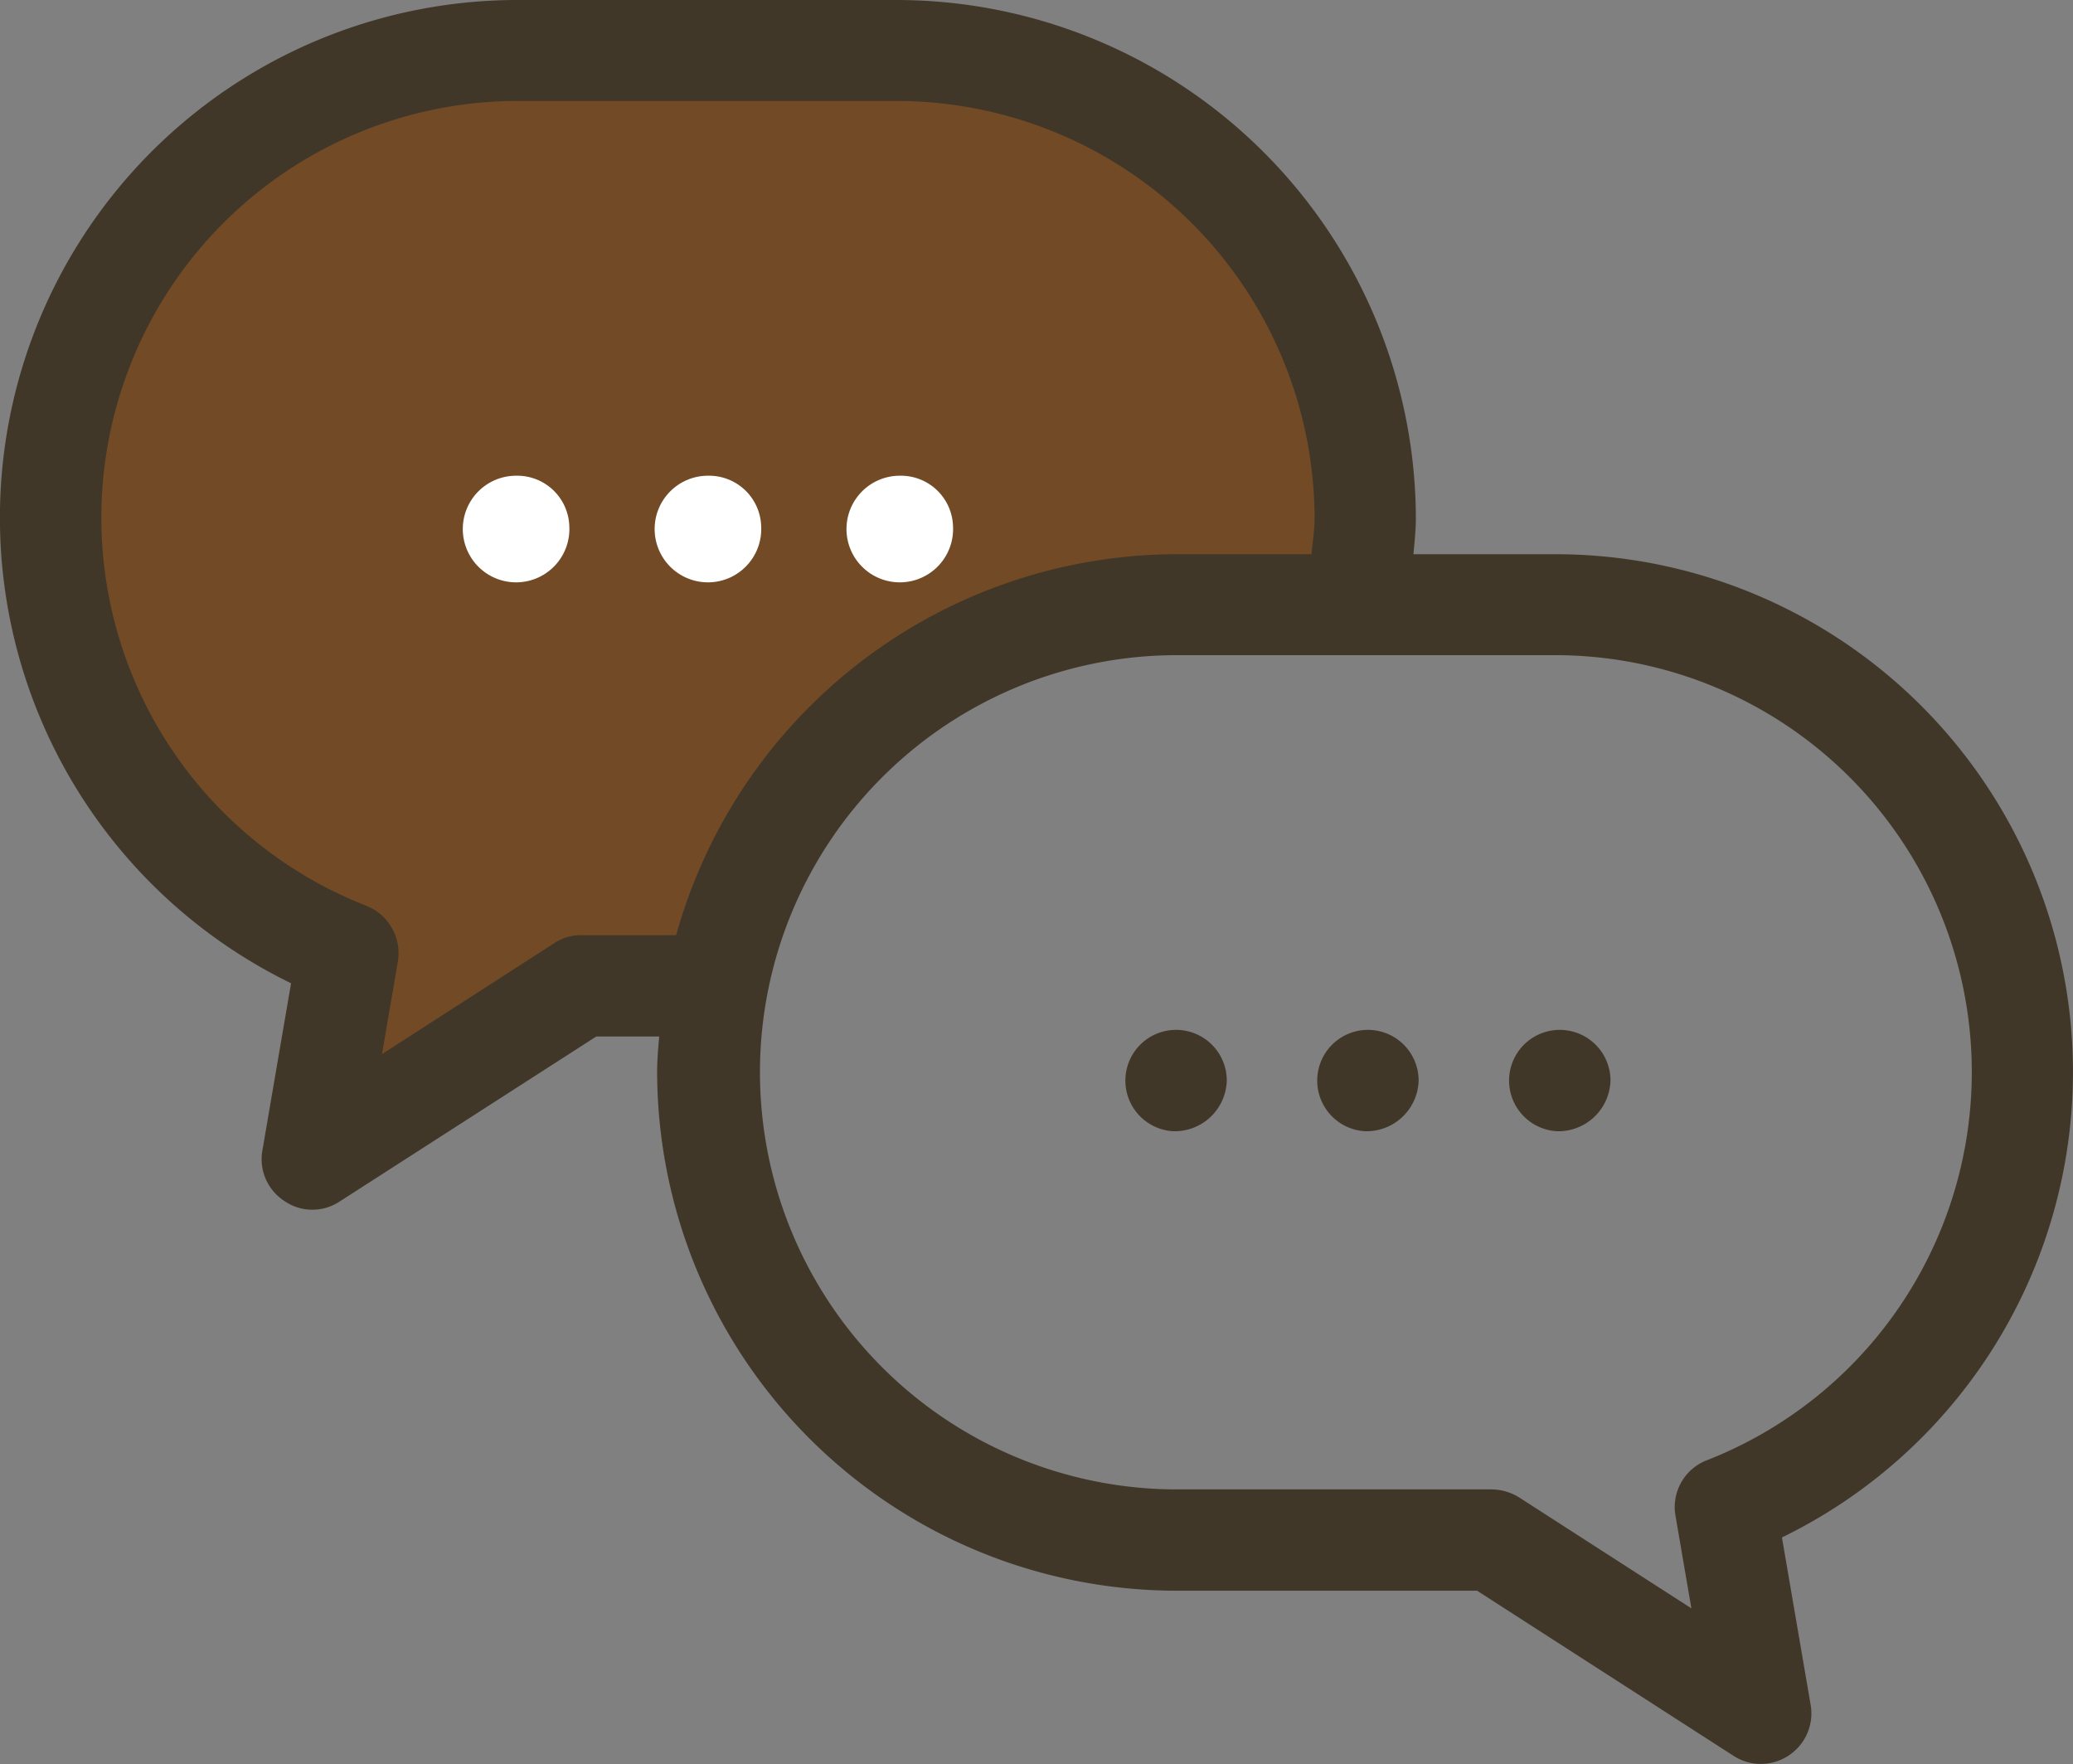 <svg xmlns="http://www.w3.org/2000/svg" id="&#x304A;&#x77E5;&#x3089;&#x305B;_brown.svg" width="59.97" height="51.03" viewBox="0 0 59.97 51.03"><rect x="0" y="0" width="59.97" height="51.03" fill="#808080" stroke="none"/><defs><style>      .cls-1 {        fill: #724a25;      }      .cls-1, .cls-2, .cls-3 {        fill-rule: evenodd;      }      .cls-2 {        fill: #403729;      }      .cls-3 {        fill: #fff;      }    </style></defs><path id="&#x5F8C;&#x308D;&#x306E;&#x5439;&#x304D;&#x51FA;&#x3057;_&#x5857;&#x308A;&#x3064;&#x3076;&#x3057;&#x90E8;&#x5206;" class="cls-1" d="M1013,1334h-3l-7,4v-6l-2-1s-6.094-1.57-6-12,11-12,11-12h15s10.91,2.18,11,12a12.2,12.2,0,0,1,0,3h-7a32.546,32.546,0,0,0-7,4A17.87,17.87,0,0,0,1013,1334Z" transform="translate(-993 -1305)"></path><path id="&#x304A;&#x77E5;&#x3089;&#x305B;&#x30A2;&#x30A4;&#x30B3;&#x30F3;-pixta_90498293" class="cls-2" d="M1044.55,1349.47l0.83,4.84a1.457,1.457,0,0,1-.64,1.47,1.453,1.453,0,0,1-1.6,0l-7.41-4.77h-8.68a15.038,15.038,0,0,1-15.04-14.99c0-.35.03-0.7,0.06-1.04h-1.82l-7.42,4.77a1.434,1.434,0,0,1-.79.24,1.407,1.407,0,0,1-.81-0.25,1.442,1.442,0,0,1-.64-1.46l0.83-4.84a14.975,14.975,0,0,1,6.62-28.44h10.88a15.031,15.031,0,0,1,15.04,14.99c0,0.35-.04.69-0.07,1.04h4.05A14.976,14.976,0,0,1,1044.55,1349.47Zm-25.63-41.55h-10.88a12.053,12.053,0,0,0-4.44,23.28,1.476,1.476,0,0,1,.91,1.61l-0.46,2.68,4.97-3.2a1.387,1.387,0,0,1,.79-0.24h2.75a15.061,15.061,0,0,1,14.49-11.02h3.89c0.03-.35.09-0.69,0.09-1.04A12.1,12.1,0,0,0,1018.92,1307.92Zm19.02,16.03h-10.89a12.065,12.065,0,1,0,0,24.13h9.11a1.528,1.528,0,0,1,.8.24l4.97,3.2-0.46-2.68a1.45,1.45,0,0,1,.9-1.6A12.058,12.058,0,0,0,1037.94,1323.95Zm0.1,13.77a1.467,1.467,0,1,1,1.55-1.47A1.508,1.508,0,0,1,1038.04,1337.72Zm-5.55,0a1.467,1.467,0,1,1,1.55-1.47A1.508,1.508,0,0,1,1032.49,1337.72Zm-5.55,0a1.467,1.467,0,1,1,1.55-1.47A1.508,1.508,0,0,1,1026.94,1337.72Z" transform="translate(-993 -1305)"></path><path id="&#x767D;&#x629C;&#x304D;3&#x70B9;&#x30EA;&#x30FC;&#x30C0;-pixta_90498293" class="cls-3" d="M1009.47,1320.22a1.542,1.542,0,1,1-1.54-1.46A1.508,1.508,0,0,1,1009.47,1320.22Zm5.55,0a1.542,1.542,0,1,1-1.54-1.46A1.508,1.508,0,0,1,1015.02,1320.22Zm5.55,0a1.542,1.542,0,1,1-1.54-1.46A1.508,1.508,0,0,1,1020.57,1320.22Z" transform="translate(-993 -1305)"></path></svg>